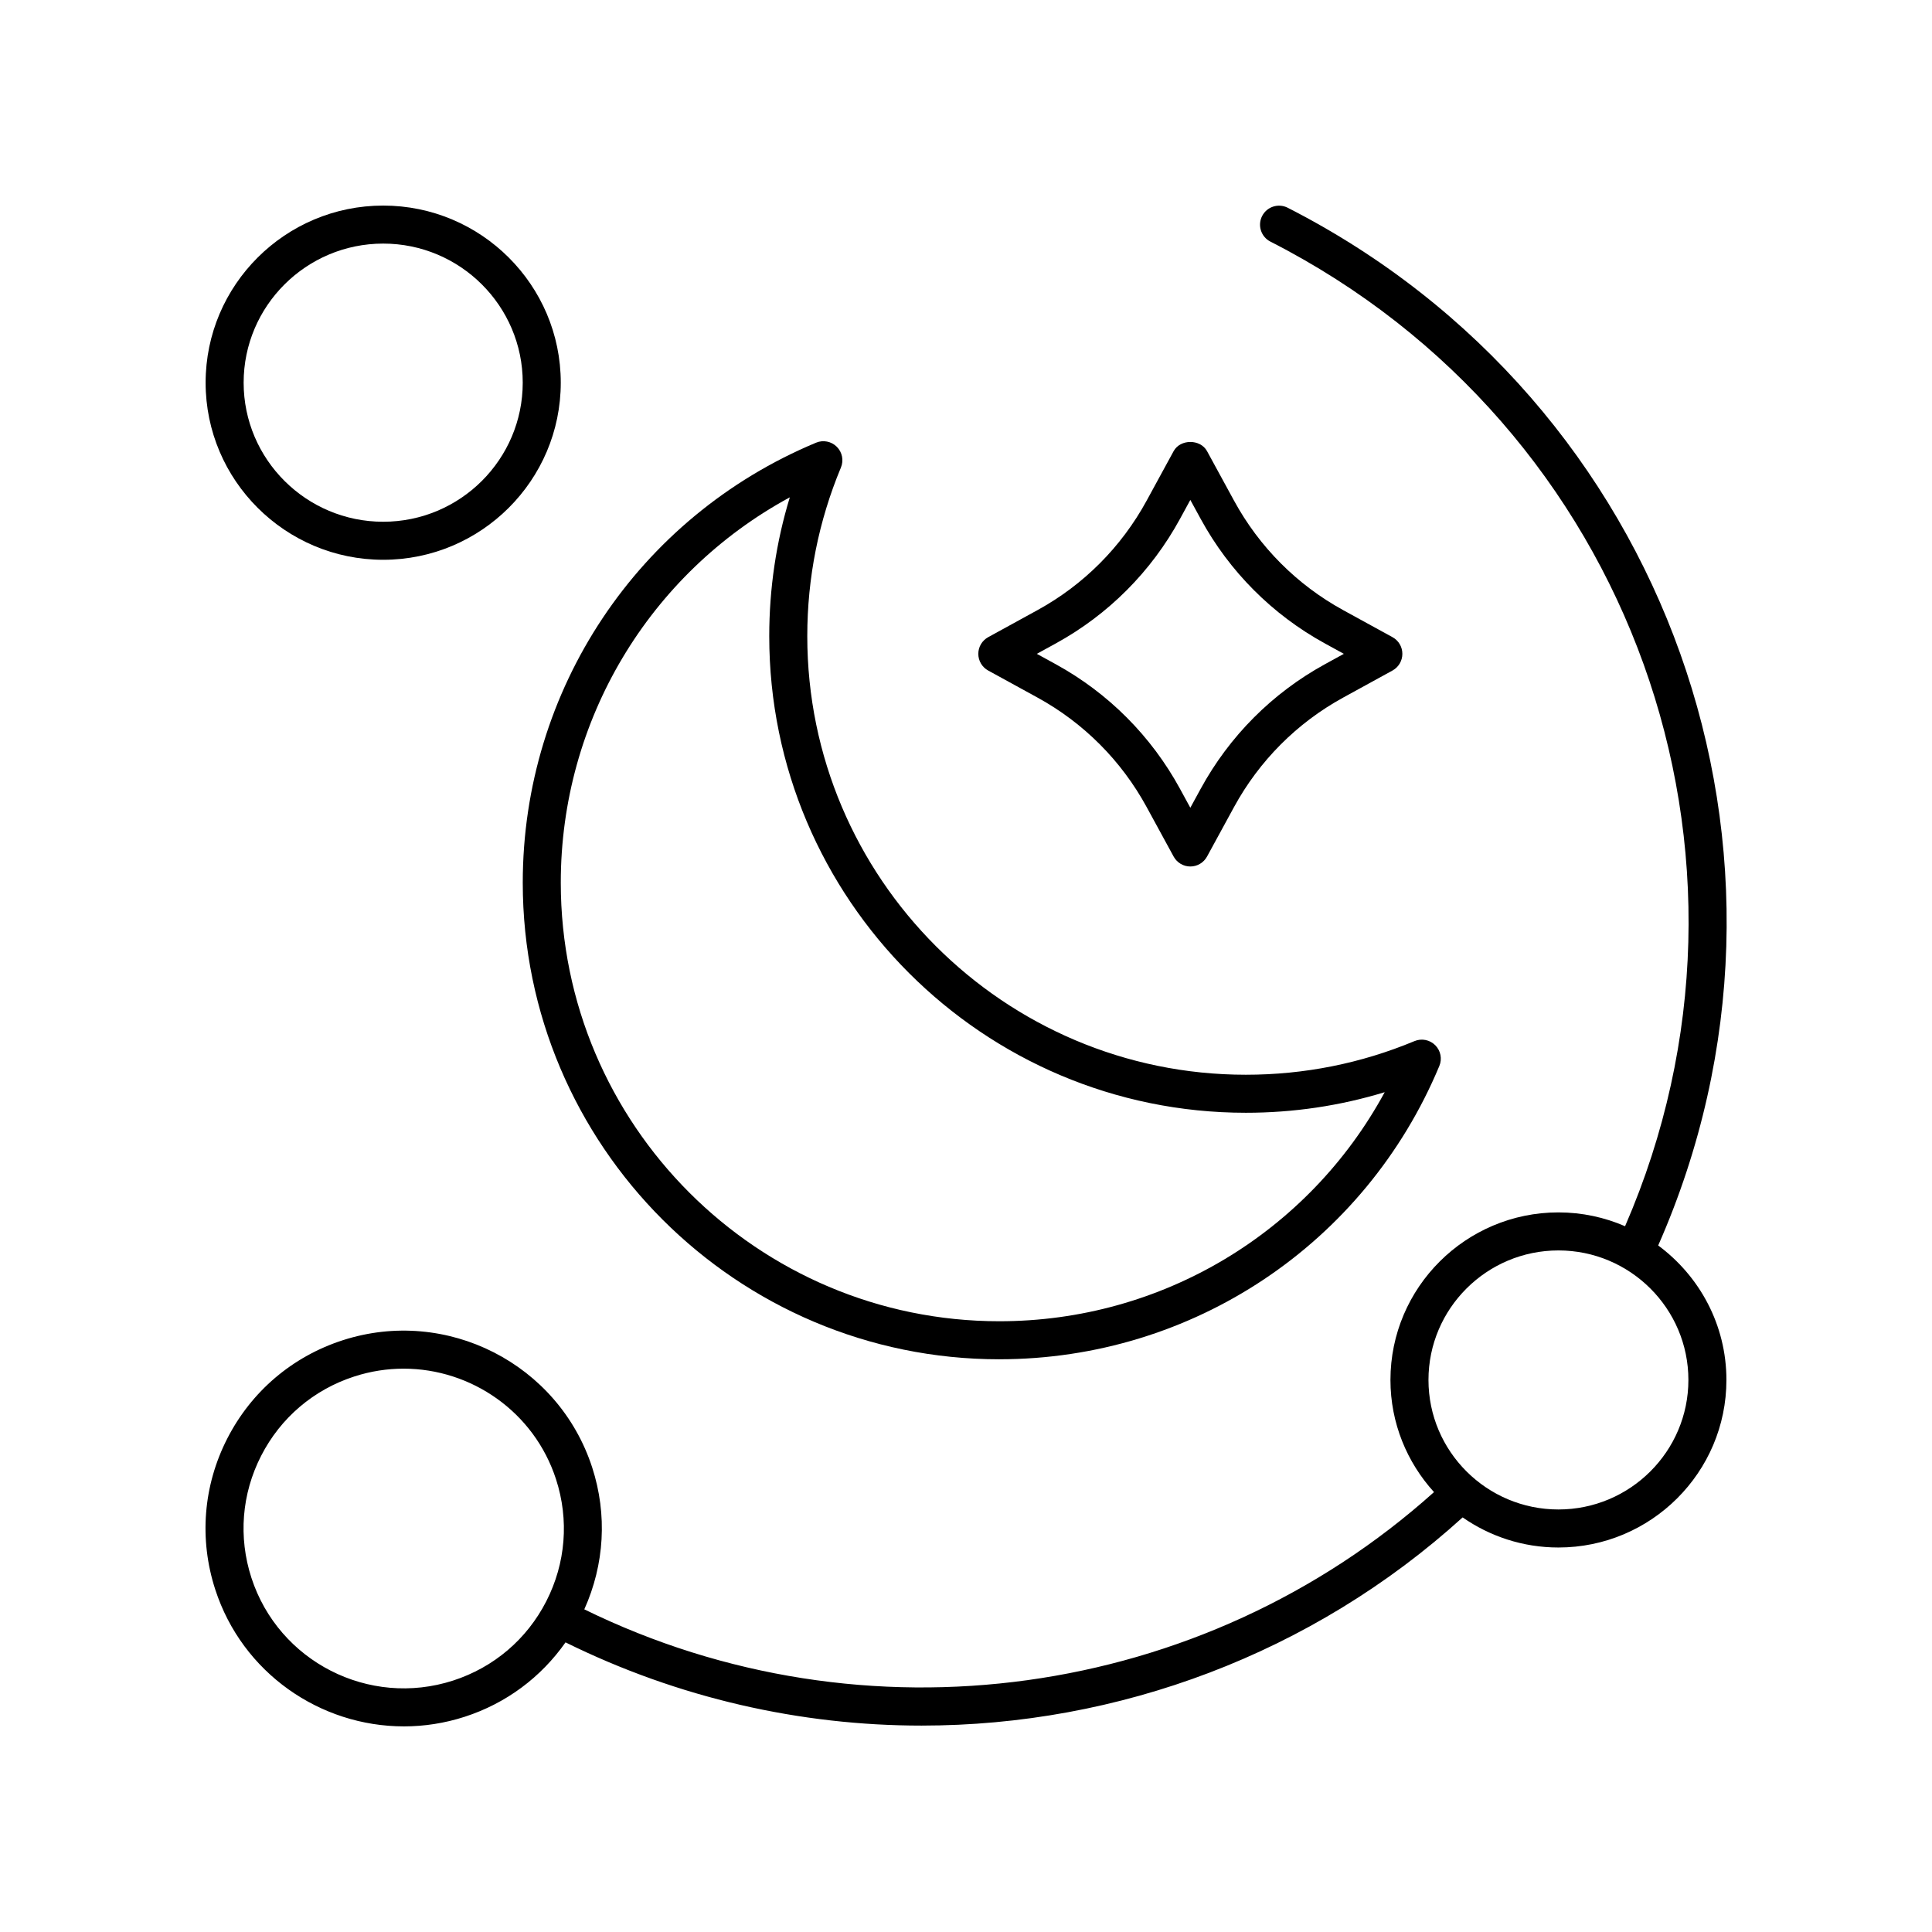 <?xml version="1.0" encoding="UTF-8"?>
<!-- Uploaded to: SVG Repo, www.svgrepo.com, Generator: SVG Repo Mixer Tools -->
<svg fill="#000000" width="800px" height="800px" version="1.1" viewBox="144 144 512 512" xmlns="http://www.w3.org/2000/svg">
 <g>
  <path d="m245.55 198.48c-25.949 0-47.059 21.055-47.059 46.934s21.113 46.934 47.059 46.934c25.949 0 47.059-21.055 47.059-46.934s-21.109-46.934-47.059-46.934zm0 83.789c-20.395 0-36.984-16.535-36.984-36.859 0-20.32 16.59-36.855 36.984-36.855 20.391 0 36.98 16.535 36.98 36.859 0 20.324-16.59 36.855-36.98 36.855z"/>
  <path d="m251.03 601.51c5.348 0 10.785-0.82 16.141-2.555 10.961-3.547 20.199-10.457 26.699-19.711 29.926 14.785 62.23 22.055 94.355 22.055 52.004 0 103.45-18.938 143.39-55.172 7.207 5.012 15.949 7.977 25.383 7.977 24.547-0.004 44.52-19.922 44.52-44.402 0-14.602-7.137-27.543-18.082-35.641 45.492-103.2 2.781-223.52-98.188-275.01-2.481-1.258-5.512-0.277-6.777 2.203-1.262 2.477-0.277 5.512 2.203 6.777 95.848 48.871 136.58 162.86 93.984 260.93-5.418-2.348-11.387-3.664-17.66-3.664-24.547 0-44.516 19.918-44.516 44.402 0 11.438 4.394 21.844 11.543 29.723-61.391 55.082-150.95 67.477-225.18 31.07 5.344-11.875 6.141-25.109 2.094-37.586-8.922-27.504-38.582-42.633-66.125-33.723-13.344 4.316-24.203 13.562-30.582 26.035-6.383 12.477-7.512 26.688-3.191 40.012 7.188 22.156 27.832 36.281 49.988 36.277zm271.53-91.809c0-18.926 15.449-34.324 34.441-34.324 18.992 0 34.441 15.395 34.441 34.324 0 18.926-15.453 34.324-34.441 34.324-18.992 0-34.441-15.398-34.441-34.324zm-309.36 20.109c5.152-10.078 13.93-17.551 24.711-21.035 4.332-1.402 8.727-2.066 13.051-2.066 17.902 0 34.586 11.41 40.391 29.312 3.492 10.762 2.574 22.238-2.574 32.316-5.152 10.078-13.93 17.547-24.711 21.031-22.27 7.199-46.234-5.023-53.445-27.246-3.492-10.762-2.578-22.238 2.578-32.312z"/>
  <path d="m408.83 504.22c51.145 0 96.914-30.508 116.61-77.73 0.789-1.883 0.355-4.055-1.086-5.5-1.445-1.445-3.617-1.871-5.5-1.086-14.191 5.918-29.23 8.914-44.695 8.914-64.086 0-116.22-52.137-116.22-116.22 0-15.465 3-30.5 8.914-44.695 0.789-1.883 0.355-4.055-1.086-5.5-1.445-1.445-3.633-1.875-5.5-1.086-47.219 19.691-77.73 65.465-77.73 116.61 0 69.645 56.656 126.3 126.3 126.3zm-55.52-228.43c-3.625 11.879-5.453 24.215-5.453 36.805 0 69.645 56.656 126.3 126.3 126.3 12.59 0 24.926-1.832 36.805-5.453-20.203 37.234-59.098 60.703-102.13 60.703-64.086 0-116.22-52.137-116.22-116.22-0.004-43.031 23.465-81.93 60.699-102.13z"/>
  <path d="m513.03 312.86-13.094-7.18c-12.223-6.707-22.215-16.73-28.898-28.992l-7.164-13.137c-1.766-3.238-7.078-3.234-8.848 0.004l-7.16 13.133c-6.688 12.262-16.68 22.285-28.898 28.988l-13.094 7.184c-1.613 0.887-2.613 2.578-2.613 4.418s1 3.531 2.613 4.418l13.094 7.18c12.223 6.707 22.215 16.73 28.898 28.992l7.16 13.133c0.883 1.617 2.578 2.629 4.422 2.629s3.539-1.008 4.422-2.625l7.164-13.137c6.688-12.262 16.68-22.285 28.898-28.988l13.094-7.184c1.613-0.887 2.613-2.578 2.613-4.418 0.004-1.84-0.996-3.535-2.609-4.418zm-17.941 7.18c-13.914 7.637-25.289 19.047-32.898 33l-2.742 5.023-2.738-5.019c-7.609-13.957-18.988-25.367-32.898-33.004l-5.043-2.766 5.043-2.766c13.914-7.637 25.293-19.047 32.898-33l2.738-5.023 2.742 5.023c7.609 13.957 18.988 25.363 32.898 33l5.043 2.766z"/>
 </g>
</svg>